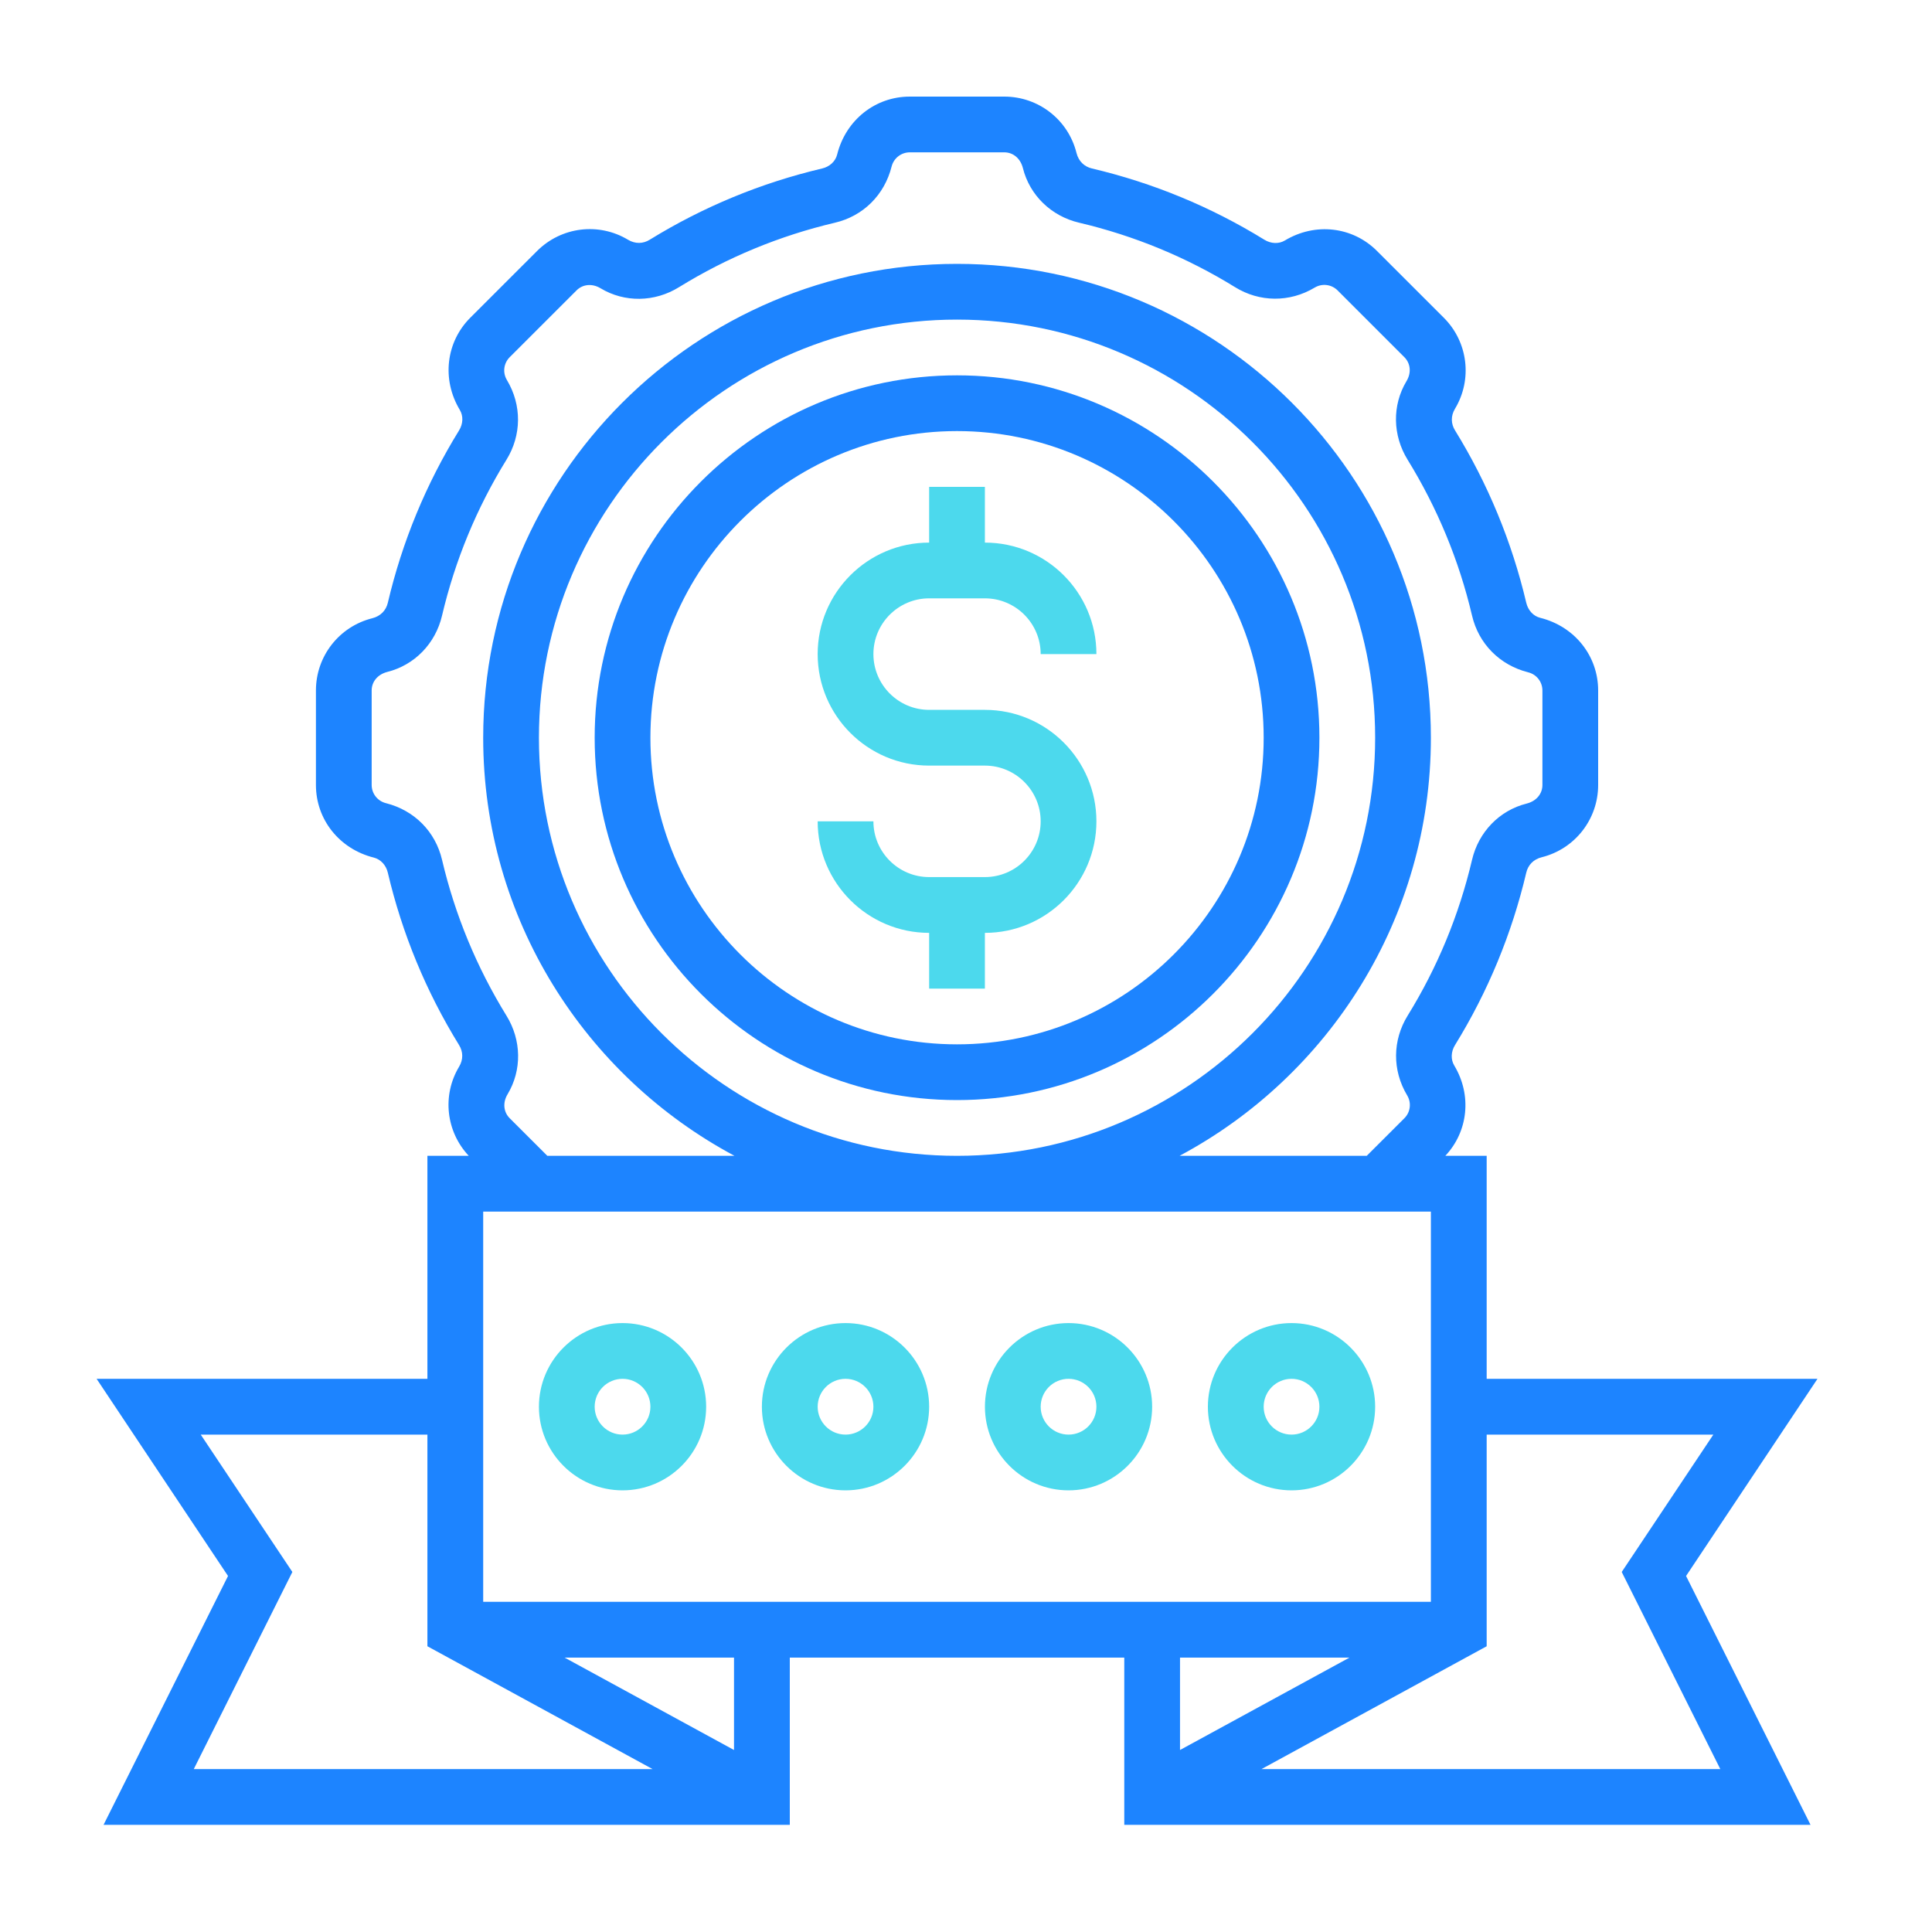 <?xml version="1.0" encoding="UTF-8"?>
<svg xmlns="http://www.w3.org/2000/svg" width="40" height="40" viewBox="0 0 40 40" fill="none">
  <path d="M19.237 12.388H20.391C21.028 12.388 21.546 12.906 21.546 13.542H22.7C22.7 12.269 21.665 11.234 20.391 11.234V10.08H19.237V11.234C17.964 11.234 16.929 12.269 16.929 13.542C16.929 14.816 17.964 15.851 19.237 15.851H20.391C21.028 15.851 21.546 16.369 21.546 17.005C21.546 17.642 21.028 18.159 20.391 18.159H19.237C18.601 18.159 18.083 17.642 18.083 17.005H16.929C16.929 18.278 17.964 19.314 19.237 19.314V20.468H20.391V19.314C21.665 19.314 22.7 18.278 22.7 17.005C22.7 15.732 21.665 14.697 20.391 14.697H19.237C18.601 14.697 18.083 14.179 18.083 13.542C18.083 12.906 18.601 12.388 19.237 12.388Z" fill="#4CD9ED"></path>
  <path d="M19.814 7.771C15.678 7.771 12.312 11.137 12.312 15.274C12.312 19.41 15.678 22.776 19.814 22.776C23.951 22.776 27.317 19.41 27.317 15.274C27.317 11.137 23.951 7.771 19.814 7.771ZM19.814 21.622C16.314 21.622 13.466 18.774 13.466 15.274C13.466 11.774 16.314 8.925 19.814 8.925C23.315 8.925 26.163 11.774 26.163 15.274C26.163 18.774 23.315 21.622 19.814 21.622Z" fill="#1D84FF"></path>
  <path d="M12.889 30.856C13.844 30.856 14.62 30.079 14.62 29.125C14.62 28.17 13.844 27.393 12.889 27.393C11.934 27.393 11.158 28.17 11.158 29.125C11.158 30.079 11.934 30.856 12.889 30.856ZM12.889 28.547C13.208 28.547 13.466 28.806 13.466 29.125C13.466 29.443 13.208 29.702 12.889 29.702C12.57 29.702 12.312 29.443 12.312 29.125C12.312 28.806 12.57 28.547 12.889 28.547Z" fill="#4CD9ED"></path>
  <path d="M17.506 30.856C18.46 30.856 19.237 30.079 19.237 29.125C19.237 28.17 18.46 27.393 17.506 27.393C16.551 27.393 15.774 28.17 15.774 29.125C15.774 30.079 16.551 30.856 17.506 30.856ZM17.506 28.547C17.824 28.547 18.083 28.806 18.083 29.125C18.083 29.443 17.824 29.702 17.506 29.702C17.187 29.702 16.929 29.443 16.929 29.125C16.929 28.806 17.187 28.547 17.506 28.547Z" fill="#4CD9ED"></path>
  <path d="M22.123 30.856C23.078 30.856 23.854 30.079 23.854 29.125C23.854 28.17 23.078 27.393 22.123 27.393C21.168 27.393 20.392 28.17 20.392 29.125C20.392 30.079 21.168 30.856 22.123 30.856ZM22.123 28.547C22.442 28.547 22.7 28.806 22.7 29.125C22.7 29.443 22.442 29.702 22.123 29.702C21.804 29.702 21.546 29.443 21.546 29.125C21.546 28.806 21.804 28.547 22.123 28.547Z" fill="#4CD9ED"></path>
  <path d="M26.74 30.856C27.694 30.856 28.471 30.079 28.471 29.125C28.471 28.17 27.694 27.393 26.74 27.393C25.785 27.393 25.008 28.17 25.008 29.125C25.008 30.079 25.785 30.856 26.74 30.856ZM26.74 28.547C27.058 28.547 27.317 28.806 27.317 29.125C27.317 29.443 27.058 29.702 26.74 29.702C26.421 29.702 26.163 29.443 26.163 29.125C26.163 28.806 26.421 28.547 26.74 28.547Z" fill="#4CD9ED"></path>
  <path d="M37.629 28.547H30.78V23.93H29.924C30.395 23.429 30.48 22.677 30.108 22.059C30.034 21.935 30.04 21.773 30.125 21.636C30.806 20.532 31.302 19.331 31.6 18.066C31.637 17.91 31.747 17.791 31.921 17.748C32.608 17.576 33.088 16.961 33.088 16.252V14.295C33.088 13.586 32.608 12.971 31.888 12.791C31.747 12.756 31.637 12.637 31.6 12.481C31.302 11.217 30.806 10.016 30.125 8.911C30.04 8.775 30.034 8.611 30.124 8.463C30.489 7.855 30.394 7.08 29.893 6.579L28.509 5.196C28.008 4.693 27.233 4.598 26.6 4.98C26.476 5.054 26.312 5.047 26.177 4.963C25.072 4.282 23.872 3.786 22.607 3.488C22.451 3.451 22.332 3.341 22.288 3.168C22.117 2.48 21.502 2 20.793 2H18.836C18.126 2 17.512 2.48 17.332 3.2C17.297 3.341 17.178 3.451 17.022 3.488C15.758 3.786 14.557 4.282 13.452 4.963C13.316 5.048 13.153 5.054 13.003 4.964C12.396 4.599 11.622 4.695 11.12 5.196L9.736 6.579C9.235 7.08 9.14 7.855 9.52 8.487C9.595 8.612 9.589 8.775 9.504 8.912C8.823 10.015 8.326 11.216 8.029 12.482C7.992 12.637 7.881 12.756 7.708 12.8C7.021 12.972 6.541 13.586 6.541 14.296V16.253C6.541 16.962 7.021 17.576 7.741 17.756C7.881 17.792 7.992 17.91 8.029 18.066C8.326 19.331 8.823 20.532 9.504 21.636C9.589 21.773 9.595 21.935 9.505 22.085C9.149 22.678 9.234 23.429 9.705 23.93H8.849V28.547H2L4.721 32.629L2.144 37.781H16.352V34.319H23.277V37.781H37.485L34.908 32.629L37.629 28.547ZM29.625 25.085V33.164H10.004V25.085H29.625ZM10.552 23.151C10.427 23.026 10.402 22.831 10.51 22.653C10.808 22.156 10.798 21.534 10.486 21.029C9.871 20.031 9.421 18.946 9.152 17.802C9.017 17.223 8.583 16.777 7.988 16.628C7.816 16.584 7.695 16.43 7.695 16.252V14.295C7.695 14.117 7.816 13.963 8.02 13.911C8.583 13.77 9.017 13.324 9.152 12.745C9.421 11.601 9.87 10.515 10.486 9.518C10.798 9.013 10.808 8.39 10.495 7.868C10.403 7.715 10.427 7.521 10.553 7.395L11.937 6.012C12.062 5.886 12.258 5.862 12.435 5.969C12.931 6.267 13.553 6.259 14.059 5.945C15.057 5.329 16.143 4.88 17.286 4.611C17.865 4.476 18.311 4.042 18.46 3.447C18.504 3.275 18.658 3.154 18.836 3.154H20.793C20.972 3.154 21.126 3.275 21.178 3.48C21.318 4.042 21.765 4.476 22.343 4.611C23.486 4.88 24.572 5.329 25.57 5.945C26.074 6.257 26.697 6.267 27.22 5.954C27.372 5.863 27.566 5.886 27.693 6.012L29.077 7.396C29.202 7.522 29.227 7.716 29.118 7.895C28.821 8.391 28.831 9.013 29.143 9.518C29.758 10.516 30.208 11.601 30.477 12.745C30.612 13.324 31.046 13.77 31.641 13.92C31.813 13.963 31.934 14.117 31.934 14.296V16.253C31.934 16.431 31.813 16.585 31.608 16.637C31.046 16.777 30.612 17.224 30.477 17.802C30.208 18.946 29.759 20.032 29.143 21.029C28.831 21.535 28.821 22.157 29.134 22.679C29.226 22.832 29.202 23.027 29.076 23.152L28.297 23.93H24.422C27.514 22.278 29.625 19.019 29.625 15.274C29.625 9.864 25.224 5.463 19.814 5.463C14.405 5.463 10.004 9.864 10.004 15.274C10.004 19.019 12.115 22.278 15.207 23.93H11.332L10.552 23.151ZM19.814 23.93C15.041 23.93 11.158 20.047 11.158 15.274C11.158 10.5 15.041 6.617 19.814 6.617C24.588 6.617 28.471 10.5 28.471 15.274C28.471 20.047 24.588 23.93 19.814 23.93ZM6.053 32.546L4.156 29.702H8.849V34.084L13.511 36.627H4.012L6.053 32.546ZM15.197 36.232L11.69 34.319H15.197V36.232ZM27.939 34.319L24.431 36.232V34.319H27.939ZM35.617 36.627H26.118L30.78 34.084V29.702H35.473L33.576 32.546L35.617 36.627Z" fill="#1D84FF"></path>
</svg>
